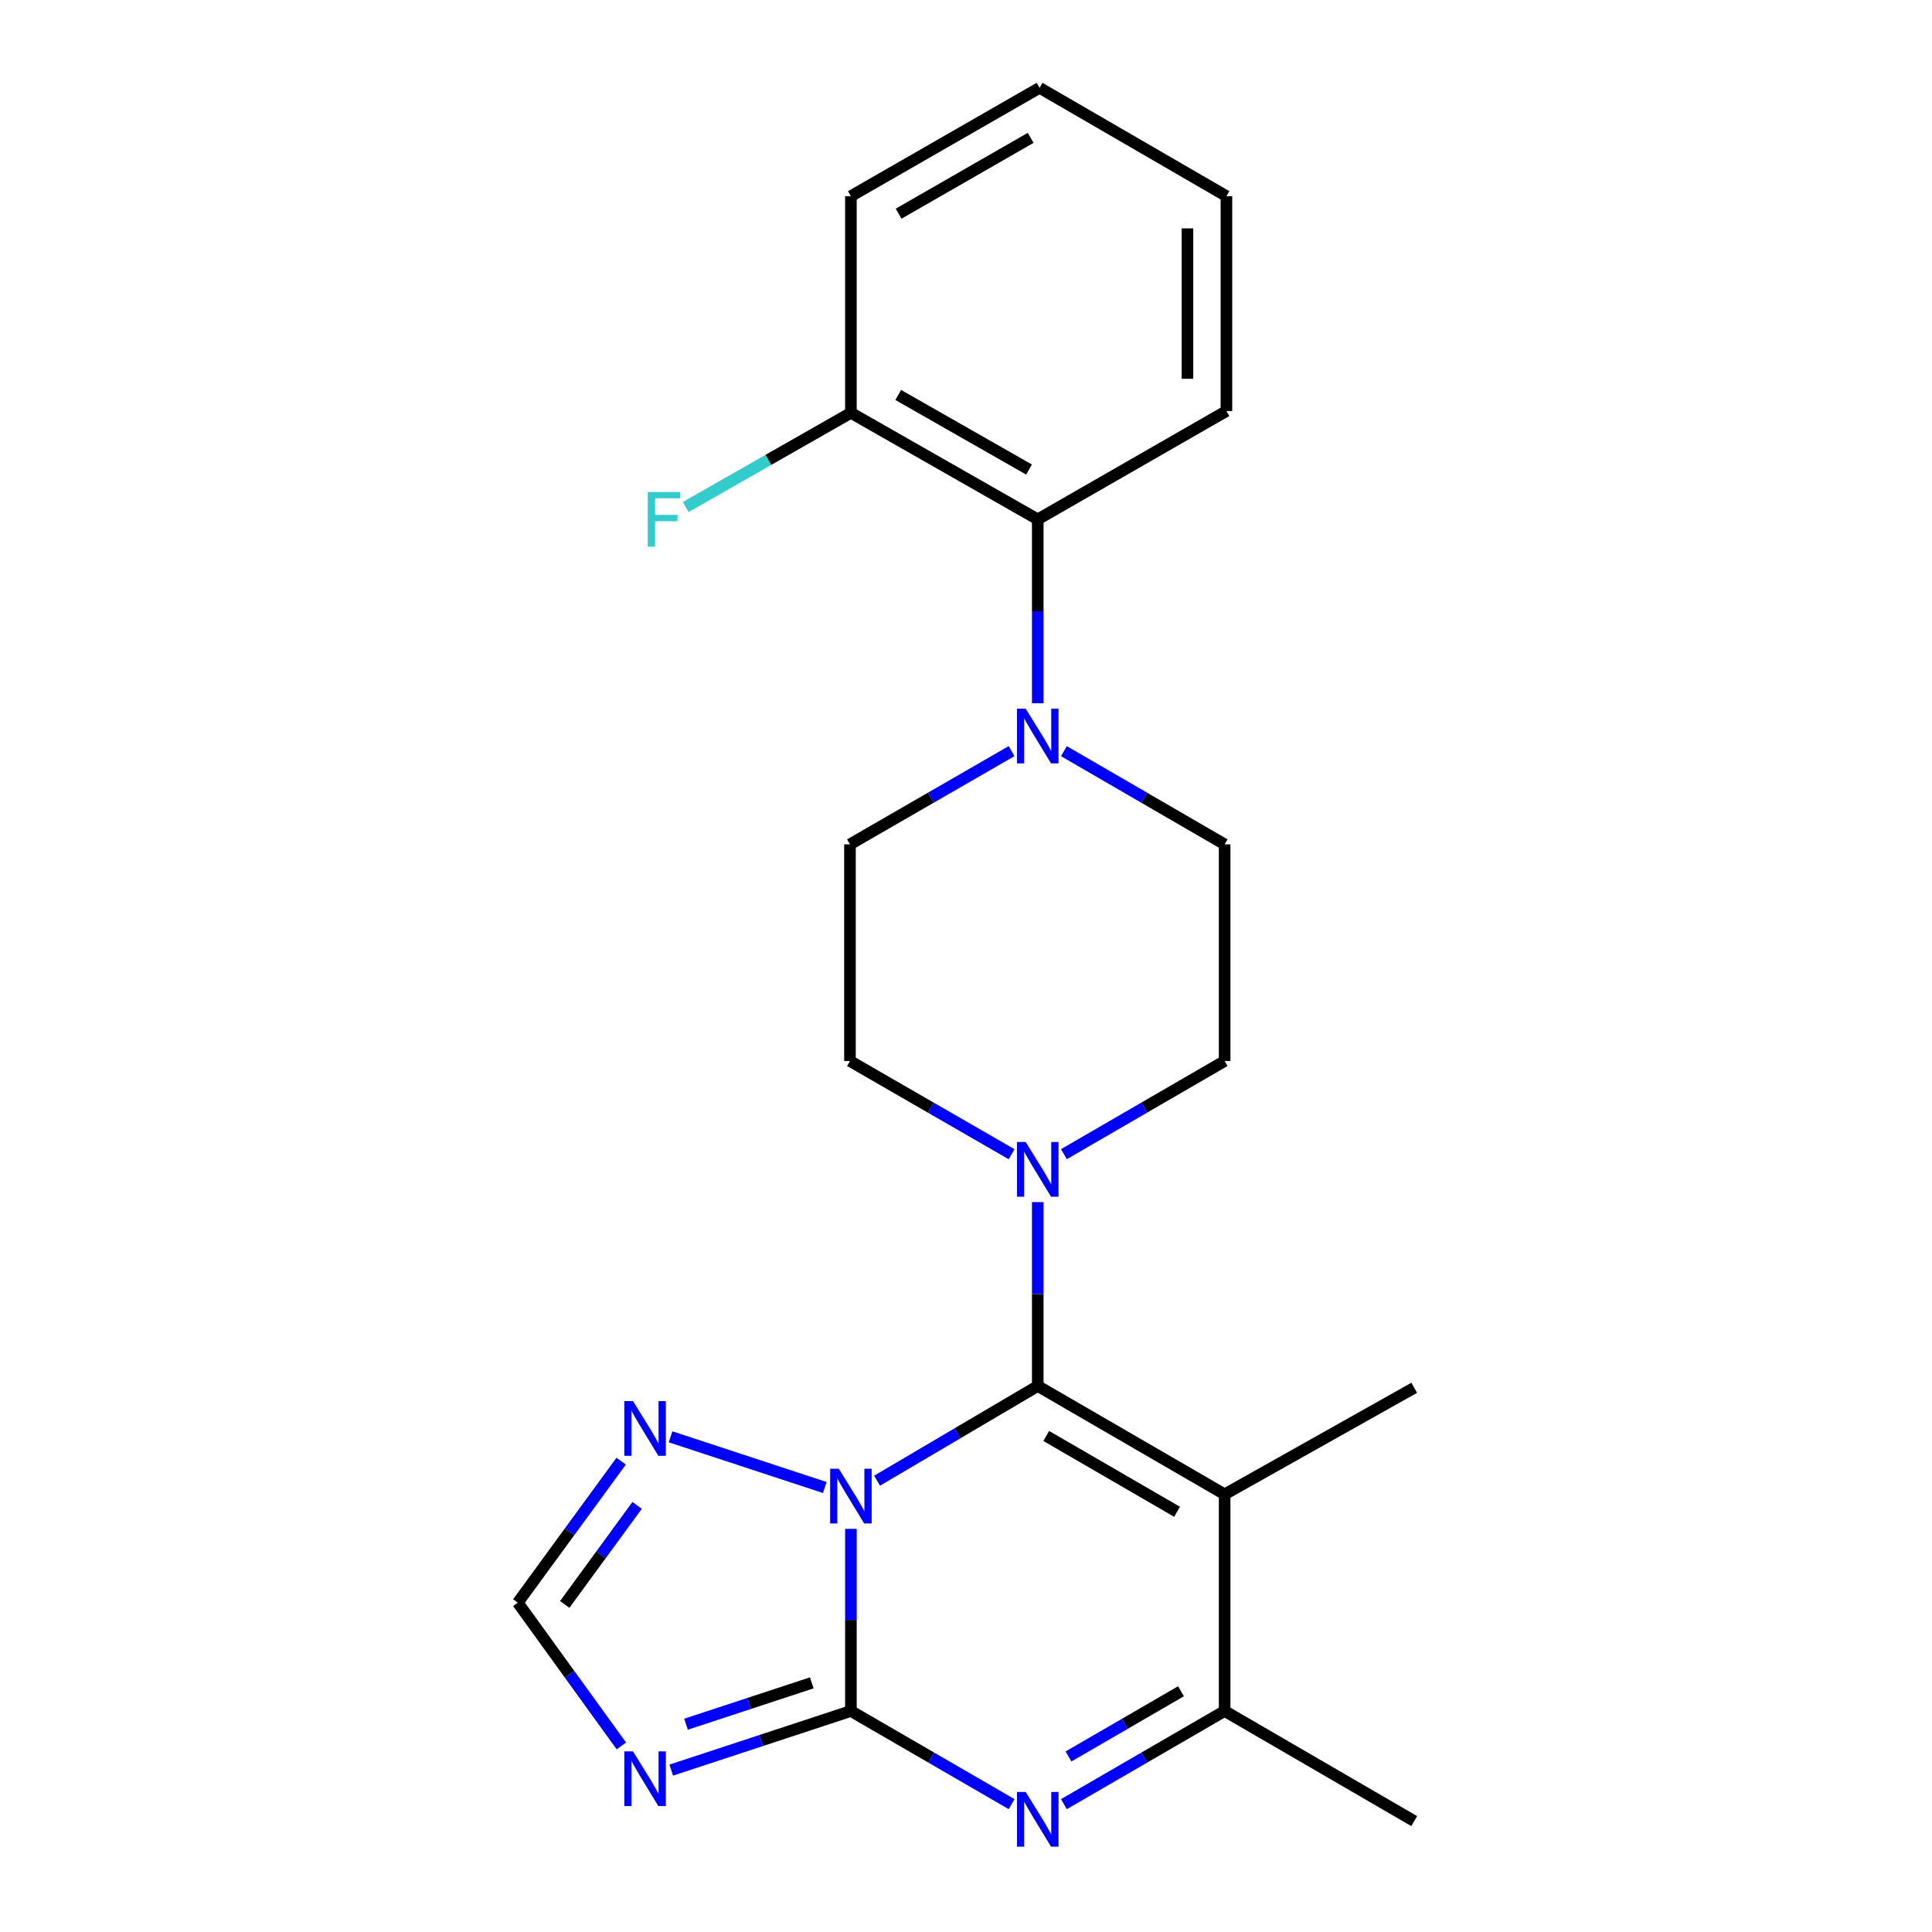 <?xml version='1.0' encoding='iso-8859-1'?>
<svg version='1.1' baseProfile='full'
              xmlns='http://www.w3.org/2000/svg'
                      xmlns:rdkit='http://www.rdkit.org/xml'
                      xmlns:xlink='http://www.w3.org/1999/xlink'
                  xml:space='preserve'
width='1000px' height='1000px' viewBox='0 0 1000 1000'>
<!-- END OF HEADER -->
<rect style='opacity:1.0;fill:#FFFFFF;stroke:none' width='1000' height='1000' x='0' y='0'> </rect>
<path class='bond-0' d='M 453.973,766.401 L 495.558,741.894' style='fill:none;fill-rule:evenodd;stroke:#0000FF;stroke-width:6px;stroke-linecap:butt;stroke-linejoin:miter;stroke-opacity:1' />
<path class='bond-0' d='M 495.558,741.894 L 537.142,717.387' style='fill:none;fill-rule:evenodd;stroke:#000000;stroke-width:6px;stroke-linecap:butt;stroke-linejoin:miter;stroke-opacity:1' />
<path class='bond-1' d='M 440.427,791.324 L 440.427,838.467' style='fill:none;fill-rule:evenodd;stroke:#0000FF;stroke-width:6px;stroke-linecap:butt;stroke-linejoin:miter;stroke-opacity:1' />
<path class='bond-1' d='M 440.427,838.467 L 440.427,885.609' style='fill:none;fill-rule:evenodd;stroke:#000000;stroke-width:6px;stroke-linecap:butt;stroke-linejoin:miter;stroke-opacity:1' />
<path class='bond-7' d='M 426.883,769.93 L 347.073,743.685' style='fill:none;fill-rule:evenodd;stroke:#0000FF;stroke-width:6px;stroke-linecap:butt;stroke-linejoin:miter;stroke-opacity:1' />
<path class='bond-2' d='M 537.142,717.387 L 633.869,773.465' style='fill:none;fill-rule:evenodd;stroke:#000000;stroke-width:6px;stroke-linecap:butt;stroke-linejoin:miter;stroke-opacity:1' />
<path class='bond-2' d='M 541.536,743.247 L 609.245,782.501' style='fill:none;fill-rule:evenodd;stroke:#000000;stroke-width:6px;stroke-linecap:butt;stroke-linejoin:miter;stroke-opacity:1' />
<path class='bond-6' d='M 537.142,717.387 L 537.142,669.797' style='fill:none;fill-rule:evenodd;stroke:#000000;stroke-width:6px;stroke-linecap:butt;stroke-linejoin:miter;stroke-opacity:1' />
<path class='bond-6' d='M 537.142,669.797 L 537.142,622.207' style='fill:none;fill-rule:evenodd;stroke:#0000FF;stroke-width:6px;stroke-linecap:butt;stroke-linejoin:miter;stroke-opacity:1' />
<path class='bond-3' d='M 440.427,885.609 L 482.017,909.719' style='fill:none;fill-rule:evenodd;stroke:#000000;stroke-width:6px;stroke-linecap:butt;stroke-linejoin:miter;stroke-opacity:1' />
<path class='bond-3' d='M 482.017,909.719 L 523.607,933.829' style='fill:none;fill-rule:evenodd;stroke:#0000FF;stroke-width:6px;stroke-linecap:butt;stroke-linejoin:miter;stroke-opacity:1' />
<path class='bond-4' d='M 440.427,885.609 L 393.928,900.905' style='fill:none;fill-rule:evenodd;stroke:#000000;stroke-width:6px;stroke-linecap:butt;stroke-linejoin:miter;stroke-opacity:1' />
<path class='bond-4' d='M 393.928,900.905 L 347.429,916.201' style='fill:none;fill-rule:evenodd;stroke:#0000FF;stroke-width:6px;stroke-linecap:butt;stroke-linejoin:miter;stroke-opacity:1' />
<path class='bond-4' d='M 420.175,871.04 L 387.626,881.747' style='fill:none;fill-rule:evenodd;stroke:#000000;stroke-width:6px;stroke-linecap:butt;stroke-linejoin:miter;stroke-opacity:1' />
<path class='bond-4' d='M 387.626,881.747 L 355.077,892.454' style='fill:none;fill-rule:evenodd;stroke:#0000FF;stroke-width:6px;stroke-linecap:butt;stroke-linejoin:miter;stroke-opacity:1' />
<path class='bond-16' d='M 633.869,773.465 L 731.996,718.317' style='fill:none;fill-rule:evenodd;stroke:#000000;stroke-width:6px;stroke-linecap:butt;stroke-linejoin:miter;stroke-opacity:1' />
<path class='bond-24' d='M 633.869,773.465 L 633.869,885.609' style='fill:none;fill-rule:evenodd;stroke:#000000;stroke-width:6px;stroke-linecap:butt;stroke-linejoin:miter;stroke-opacity:1' />
<path class='bond-5' d='M 550.677,933.83 L 592.273,909.719' style='fill:none;fill-rule:evenodd;stroke:#0000FF;stroke-width:6px;stroke-linecap:butt;stroke-linejoin:miter;stroke-opacity:1' />
<path class='bond-5' d='M 592.273,909.719 L 633.869,885.609' style='fill:none;fill-rule:evenodd;stroke:#000000;stroke-width:6px;stroke-linecap:butt;stroke-linejoin:miter;stroke-opacity:1' />
<path class='bond-5' d='M 553.042,909.148 L 582.159,892.271' style='fill:none;fill-rule:evenodd;stroke:#0000FF;stroke-width:6px;stroke-linecap:butt;stroke-linejoin:miter;stroke-opacity:1' />
<path class='bond-5' d='M 582.159,892.271 L 611.276,875.393' style='fill:none;fill-rule:evenodd;stroke:#000000;stroke-width:6px;stroke-linecap:butt;stroke-linejoin:miter;stroke-opacity:1' />
<path class='bond-23' d='M 321.615,903.685 L 294.81,866.608' style='fill:none;fill-rule:evenodd;stroke:#0000FF;stroke-width:6px;stroke-linecap:butt;stroke-linejoin:miter;stroke-opacity:1' />
<path class='bond-23' d='M 294.81,866.608 L 268.004,829.531' style='fill:none;fill-rule:evenodd;stroke:#000000;stroke-width:6px;stroke-linecap:butt;stroke-linejoin:miter;stroke-opacity:1' />
<path class='bond-18' d='M 633.869,885.609 L 731.996,942.605' style='fill:none;fill-rule:evenodd;stroke:#000000;stroke-width:6px;stroke-linecap:butt;stroke-linejoin:miter;stroke-opacity:1' />
<path class='bond-11' d='M 550.677,597.398 L 592.273,573.288' style='fill:none;fill-rule:evenodd;stroke:#0000FF;stroke-width:6px;stroke-linecap:butt;stroke-linejoin:miter;stroke-opacity:1' />
<path class='bond-11' d='M 592.273,573.288 L 633.869,549.177' style='fill:none;fill-rule:evenodd;stroke:#000000;stroke-width:6px;stroke-linecap:butt;stroke-linejoin:miter;stroke-opacity:1' />
<path class='bond-12' d='M 523.597,597.43 L 481.771,573.304' style='fill:none;fill-rule:evenodd;stroke:#0000FF;stroke-width:6px;stroke-linecap:butt;stroke-linejoin:miter;stroke-opacity:1' />
<path class='bond-12' d='M 481.771,573.304 L 439.945,549.177' style='fill:none;fill-rule:evenodd;stroke:#000000;stroke-width:6px;stroke-linecap:butt;stroke-linejoin:miter;stroke-opacity:1' />
<path class='bond-9' d='M 321.501,756.3 L 294.752,792.916' style='fill:none;fill-rule:evenodd;stroke:#0000FF;stroke-width:6px;stroke-linecap:butt;stroke-linejoin:miter;stroke-opacity:1' />
<path class='bond-9' d='M 294.752,792.916 L 268.004,829.531' style='fill:none;fill-rule:evenodd;stroke:#000000;stroke-width:6px;stroke-linecap:butt;stroke-linejoin:miter;stroke-opacity:1' />
<path class='bond-9' d='M 329.762,779.181 L 311.038,804.812' style='fill:none;fill-rule:evenodd;stroke:#0000FF;stroke-width:6px;stroke-linecap:butt;stroke-linejoin:miter;stroke-opacity:1' />
<path class='bond-9' d='M 311.038,804.812 L 292.314,830.443' style='fill:none;fill-rule:evenodd;stroke:#000000;stroke-width:6px;stroke-linecap:butt;stroke-linejoin:miter;stroke-opacity:1' />
<path class='bond-8' d='M 523.597,388.771 L 481.771,412.902' style='fill:none;fill-rule:evenodd;stroke:#0000FF;stroke-width:6px;stroke-linecap:butt;stroke-linejoin:miter;stroke-opacity:1' />
<path class='bond-8' d='M 481.771,412.902 L 439.945,437.034' style='fill:none;fill-rule:evenodd;stroke:#000000;stroke-width:6px;stroke-linecap:butt;stroke-linejoin:miter;stroke-opacity:1' />
<path class='bond-10' d='M 537.142,363.993 L 537.142,316.408' style='fill:none;fill-rule:evenodd;stroke:#0000FF;stroke-width:6px;stroke-linecap:butt;stroke-linejoin:miter;stroke-opacity:1' />
<path class='bond-10' d='M 537.142,316.408 L 537.142,268.823' style='fill:none;fill-rule:evenodd;stroke:#000000;stroke-width:6px;stroke-linecap:butt;stroke-linejoin:miter;stroke-opacity:1' />
<path class='bond-25' d='M 550.677,388.803 L 592.273,412.918' style='fill:none;fill-rule:evenodd;stroke:#0000FF;stroke-width:6px;stroke-linecap:butt;stroke-linejoin:miter;stroke-opacity:1' />
<path class='bond-25' d='M 592.273,412.918 L 633.869,437.034' style='fill:none;fill-rule:evenodd;stroke:#000000;stroke-width:6px;stroke-linecap:butt;stroke-linejoin:miter;stroke-opacity:1' />
<path class='bond-15' d='M 537.142,268.823 L 440.427,213.676' style='fill:none;fill-rule:evenodd;stroke:#000000;stroke-width:6px;stroke-linecap:butt;stroke-linejoin:miter;stroke-opacity:1' />
<path class='bond-15' d='M 532.625,243.032 L 464.924,204.428' style='fill:none;fill-rule:evenodd;stroke:#000000;stroke-width:6px;stroke-linecap:butt;stroke-linejoin:miter;stroke-opacity:1' />
<path class='bond-19' d='M 537.142,268.823 L 634.799,212.746' style='fill:none;fill-rule:evenodd;stroke:#000000;stroke-width:6px;stroke-linecap:butt;stroke-linejoin:miter;stroke-opacity:1' />
<path class='bond-13' d='M 633.869,549.177 L 633.869,437.034' style='fill:none;fill-rule:evenodd;stroke:#000000;stroke-width:6px;stroke-linecap:butt;stroke-linejoin:miter;stroke-opacity:1' />
<path class='bond-14' d='M 439.945,549.177 L 439.945,437.034' style='fill:none;fill-rule:evenodd;stroke:#000000;stroke-width:6px;stroke-linecap:butt;stroke-linejoin:miter;stroke-opacity:1' />
<path class='bond-17' d='M 440.427,213.676 L 397.665,238.056' style='fill:none;fill-rule:evenodd;stroke:#000000;stroke-width:6px;stroke-linecap:butt;stroke-linejoin:miter;stroke-opacity:1' />
<path class='bond-17' d='M 397.665,238.056 L 354.904,262.436' style='fill:none;fill-rule:evenodd;stroke:#33CCCC;stroke-width:6px;stroke-linecap:butt;stroke-linejoin:miter;stroke-opacity:1' />
<path class='bond-20' d='M 440.427,213.676 L 440.427,101.532' style='fill:none;fill-rule:evenodd;stroke:#000000;stroke-width:6px;stroke-linecap:butt;stroke-linejoin:miter;stroke-opacity:1' />
<path class='bond-21' d='M 634.799,212.746 L 634.799,101.532' style='fill:none;fill-rule:evenodd;stroke:#000000;stroke-width:6px;stroke-linecap:butt;stroke-linejoin:miter;stroke-opacity:1' />
<path class='bond-21' d='M 614.631,196.064 L 614.631,118.214' style='fill:none;fill-rule:evenodd;stroke:#000000;stroke-width:6px;stroke-linecap:butt;stroke-linejoin:miter;stroke-opacity:1' />
<path class='bond-26' d='M 440.427,101.532 L 538.072,45.455' style='fill:none;fill-rule:evenodd;stroke:#000000;stroke-width:6px;stroke-linecap:butt;stroke-linejoin:miter;stroke-opacity:1' />
<path class='bond-26' d='M 465.117,110.609 L 533.469,71.355' style='fill:none;fill-rule:evenodd;stroke:#000000;stroke-width:6px;stroke-linecap:butt;stroke-linejoin:miter;stroke-opacity:1' />
<path class='bond-22' d='M 634.799,101.532 L 538.072,45.455' style='fill:none;fill-rule:evenodd;stroke:#000000;stroke-width:6px;stroke-linecap:butt;stroke-linejoin:miter;stroke-opacity:1' />
<path  class='atom-0' d='M 434.167 760.224
L 443.447 775.224
Q 444.367 776.704, 445.847 779.384
Q 447.327 782.064, 447.407 782.224
L 447.407 760.224
L 451.167 760.224
L 451.167 788.544
L 447.287 788.544
L 437.327 772.144
Q 436.167 770.224, 434.927 768.024
Q 433.727 765.824, 433.367 765.144
L 433.367 788.544
L 429.687 788.544
L 429.687 760.224
L 434.167 760.224
' fill='#0000FF'/>
<path  class='atom-4' d='M 530.882 927.515
L 540.162 942.515
Q 541.082 943.995, 542.562 946.675
Q 544.042 949.355, 544.122 949.515
L 544.122 927.515
L 547.882 927.515
L 547.882 955.835
L 544.002 955.835
L 534.042 939.435
Q 532.882 937.515, 531.642 935.315
Q 530.442 933.115, 530.082 932.435
L 530.082 955.835
L 526.402 955.835
L 526.402 927.515
L 530.882 927.515
' fill='#0000FF'/>
<path  class='atom-5' d='M 327.625 906.496
L 336.905 921.496
Q 337.825 922.976, 339.305 925.656
Q 340.785 928.336, 340.865 928.496
L 340.865 906.496
L 344.625 906.496
L 344.625 934.816
L 340.745 934.816
L 330.785 918.416
Q 329.625 916.496, 328.385 914.296
Q 327.185 912.096, 326.825 911.416
L 326.825 934.816
L 323.145 934.816
L 323.145 906.496
L 327.625 906.496
' fill='#0000FF'/>
<path  class='atom-7' d='M 530.882 591.084
L 540.162 606.084
Q 541.082 607.564, 542.562 610.244
Q 544.042 612.924, 544.122 613.084
L 544.122 591.084
L 547.882 591.084
L 547.882 619.404
L 544.002 619.404
L 534.042 603.004
Q 532.882 601.084, 531.642 598.884
Q 530.442 596.684, 530.082 596.004
L 530.082 619.404
L 526.402 619.404
L 526.402 591.084
L 530.882 591.084
' fill='#0000FF'/>
<path  class='atom-8' d='M 327.625 725.188
L 336.905 740.188
Q 337.825 741.668, 339.305 744.348
Q 340.785 747.028, 340.865 747.188
L 340.865 725.188
L 344.625 725.188
L 344.625 753.508
L 340.745 753.508
L 330.785 737.108
Q 329.625 735.188, 328.385 732.988
Q 327.185 730.788, 326.825 730.108
L 326.825 753.508
L 323.145 753.508
L 323.145 725.188
L 327.625 725.188
' fill='#0000FF'/>
<path  class='atom-9' d='M 530.882 366.796
L 540.162 381.796
Q 541.082 383.276, 542.562 385.956
Q 544.042 388.636, 544.122 388.796
L 544.122 366.796
L 547.882 366.796
L 547.882 395.116
L 544.002 395.116
L 534.042 378.716
Q 532.882 376.796, 531.642 374.596
Q 530.442 372.396, 530.082 371.716
L 530.082 395.116
L 526.402 395.116
L 526.402 366.796
L 530.882 366.796
' fill='#0000FF'/>
<path  class='atom-18' d='M 335.28 254.663
L 352.12 254.663
L 352.12 257.903
L 339.08 257.903
L 339.08 266.503
L 350.68 266.503
L 350.68 269.783
L 339.08 269.783
L 339.08 282.983
L 335.28 282.983
L 335.28 254.663
' fill='#33CCCC'/>
</svg>
